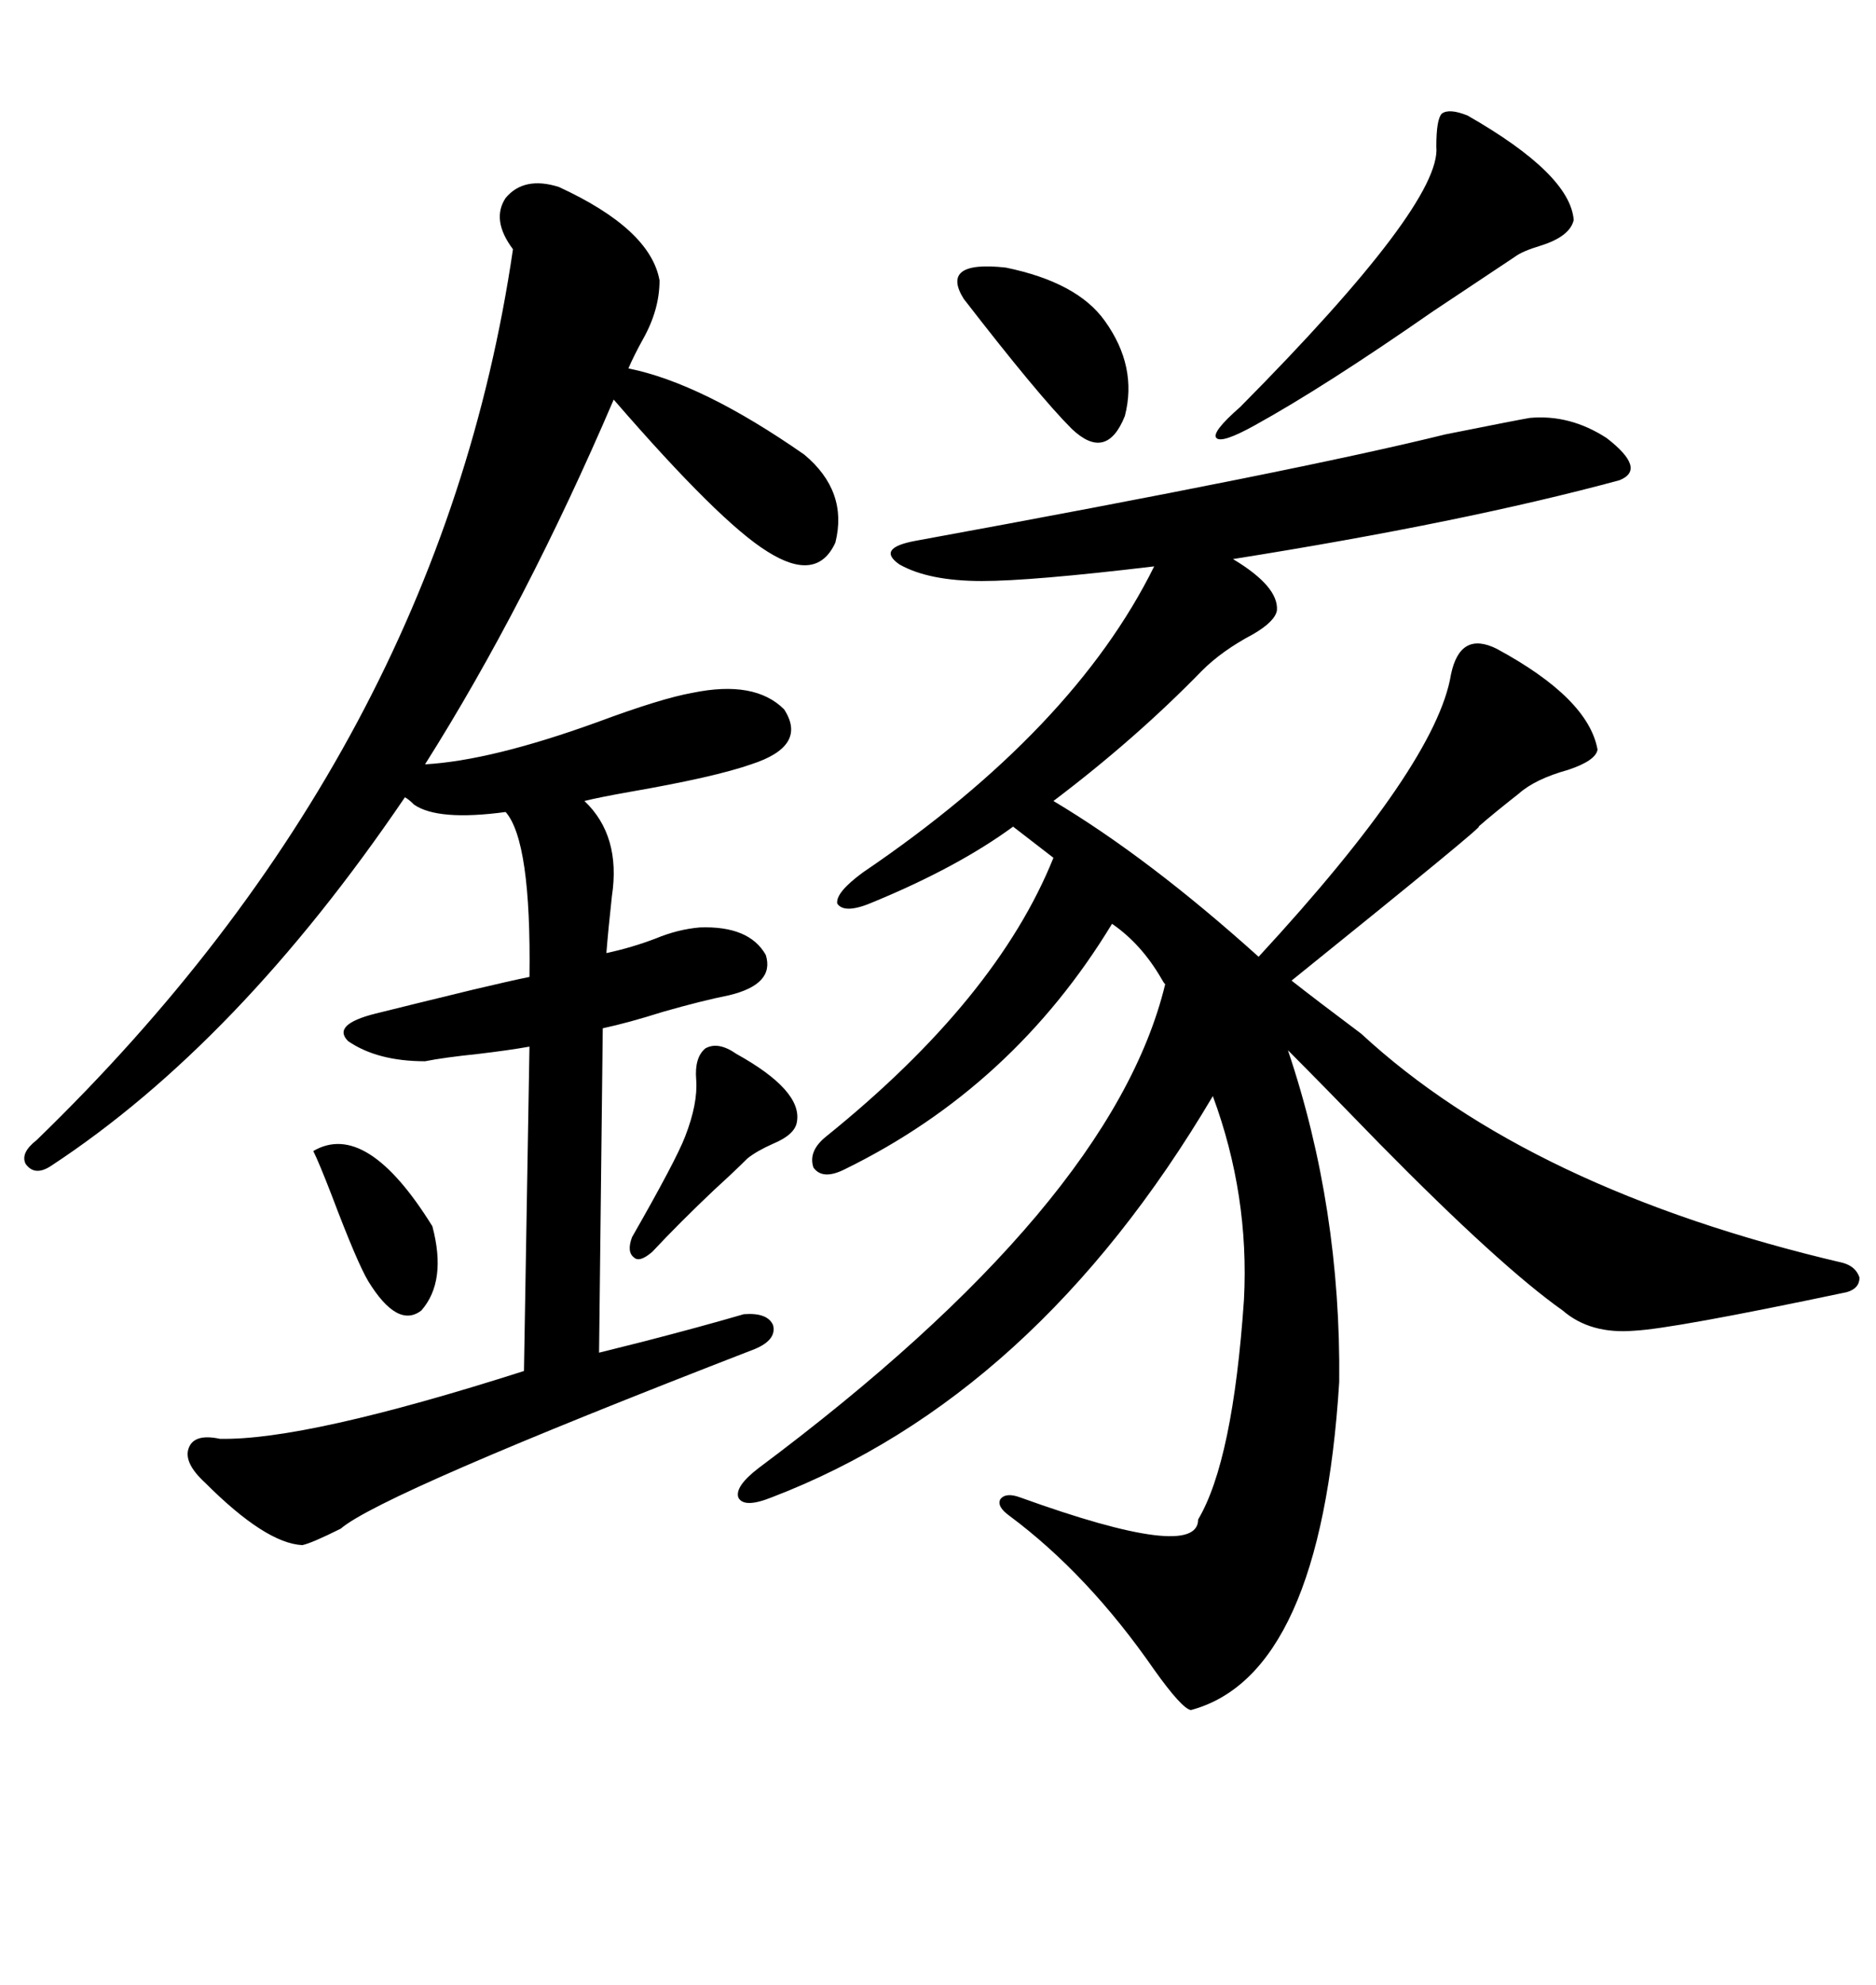 <svg xmlns="http://www.w3.org/2000/svg" xmlns:xlink="http://www.w3.org/1999/xlink" width="300" height="317.285"><path d="M244.63 66.80L244.63 66.80Q251.07 66.21 256.93 70.02L256.93 70.02Q263.38 75 258.98 76.76L258.98 76.76Q234.08 83.50 197.17 89.36L197.17 89.36Q204.49 93.75 204.20 97.56L204.20 97.56Q203.91 99.32 200.39 101.37L200.39 101.37Q195.41 104.00 192.19 107.23L192.19 107.23Q181.64 118.07 168.46 128.03L168.46 128.03Q183.69 137.11 201.27 152.93L201.27 152.93Q229.69 122.17 232.03 107.81L232.03 107.81Q233.50 100.78 239.36 103.71L239.36 103.71Q254.00 111.62 255.47 119.82L255.47 119.82Q255.18 121.58 250.78 123.05L250.78 123.05Q245.51 124.51 242.87 126.86L242.87 126.86Q238.77 130.08 236.43 132.13L236.43 132.13Q238.18 131.25 206.54 156.74L206.54 156.74Q210.64 159.96 217.68 165.23L217.68 165.23Q244.63 190.14 294.73 201.86L294.73 201.86Q296.78 202.44 297.36 204.20L297.36 204.20Q297.36 205.96 295.31 206.54L295.31 206.54Q267.48 212.40 261.33 212.70L261.33 212.70Q254.30 213.28 249.90 209.47L249.90 209.47Q239.94 202.44 220.61 182.81L220.61 182.81Q211.52 173.44 205.96 167.87L205.96 167.87Q214.45 193.07 214.16 220.90L214.16 220.90Q211.23 267.77 190.43 273.34L190.43 273.34Q188.96 273.05 184.57 266.89L184.57 266.89Q174.02 251.66 161.43 242.29L161.43 242.29Q159.38 240.82 159.96 239.65L159.96 239.65Q160.84 238.48 163.18 239.36L163.18 239.36Q191.60 249.61 191.60 242.87L191.60 242.87Q197.17 233.50 198.93 207.71L198.93 207.71Q199.80 191.02 193.95 175.20L193.95 175.20Q165.53 223.24 123.34 239.36L123.34 239.36Q118.95 241.11 118.07 239.36L118.07 239.36Q117.48 237.60 121.29 234.67L121.29 234.67Q177.83 192.48 186.33 157.32L186.33 157.32Q186.04 157.03 185.74 156.45L185.74 156.45Q182.52 150.88 177.83 147.66L177.83 147.66Q162.01 173.73 135.06 186.91L135.06 186.91Q131.54 188.67 130.08 186.62L130.08 186.62Q129.20 183.98 132.13 181.64L132.13 181.64Q159.38 159.67 168.46 137.11L168.46 137.11L162.01 132.13Q153.22 138.57 139.75 144.14L139.75 144.14Q135.06 146.19 133.89 144.43L133.89 144.43Q133.59 142.68 137.99 139.45L137.99 139.45Q171.68 116.60 184.57 90.53L184.57 90.53Q164.94 92.87 157.03 92.87L157.03 92.87Q148.54 92.87 143.85 90.23L143.85 90.23Q140.04 87.60 146.48 86.43L146.48 86.43Q207.42 75.29 231.15 69.43L231.15 69.43Q242.87 67.09 244.63 66.80ZM89.36 29.88L89.36 29.88Q104.00 36.62 105.47 44.82L105.47 44.82Q105.47 49.51 102.83 54.20L102.83 54.20Q101.37 56.84 100.49 58.89L100.49 58.89Q112.21 61.23 128.61 72.66L128.61 72.66Q135.64 78.52 133.59 86.72L133.59 86.72Q130.66 93.16 122.75 88.18L122.75 88.18Q115.14 83.50 98.14 63.87L98.14 63.87Q84.08 96.68 67.97 122.17L67.97 122.17Q78.52 121.58 95.51 115.43L95.51 115.43Q105.76 111.62 110.74 110.74L110.74 110.74Q120.70 108.69 125.39 113.38L125.39 113.38Q129.20 119.24 120.12 122.17L120.12 122.17Q114.26 124.22 100.78 126.56L100.78 126.56Q95.80 127.44 93.46 128.03L93.46 128.03Q99.32 133.59 97.85 143.26L97.85 143.26Q97.27 148.54 96.97 152.34L96.97 152.34Q101.07 151.46 104.88 150L104.88 150Q108.40 148.54 111.91 148.24L111.91 148.24Q119.82 147.95 122.46 152.64L122.46 152.64Q123.93 157.32 116.60 159.08L116.60 159.08Q112.21 159.96 106.05 161.72L106.05 161.72Q100.49 163.48 96.39 164.36L96.39 164.36L95.80 216.21Q98.14 215.63 102.83 214.45L102.83 214.45Q111.91 212.11 118.95 210.06L118.95 210.06Q122.75 209.77 123.63 211.82L123.63 211.82Q124.22 214.16 120.70 215.63L120.70 215.63Q60.94 238.77 54.49 244.34L54.49 244.34Q49.80 246.68 48.34 246.97L48.34 246.97Q42.48 246.68 32.81 237.01L32.81 237.01Q29.30 233.79 30.18 231.45L30.18 231.45Q31.05 229.10 35.16 229.98L35.16 229.98Q48.93 230.27 83.79 219.14L83.79 219.14L84.67 167.29Q81.45 167.87 76.46 168.46L76.46 168.46Q70.90 169.04 67.97 169.63L67.97 169.63Q60.35 169.63 55.66 166.41L55.66 166.41Q53.03 163.77 60.06 162.01L60.06 162.01Q65.92 160.55 75.59 158.20L75.59 158.20Q81.74 156.74 84.67 156.15L84.67 156.15Q84.96 134.47 80.86 129.79L80.86 129.79Q70.02 131.25 66.21 128.61L66.21 128.61Q65.33 127.73 64.75 127.44L64.75 127.44Q38.09 166.70 8.20 186.33L8.20 186.33Q5.57 188.09 4.10 186.04L4.10 186.04Q3.22 184.28 5.86 182.23L5.86 182.23Q70.31 119.82 82.03 39.84L82.03 39.84Q78.52 35.16 80.86 31.64L80.86 31.64Q83.79 28.13 89.36 29.88ZM234.67 18.46L234.67 18.46Q251.07 27.83 251.66 35.16L251.66 35.16Q251.07 37.79 246.39 39.26L246.39 39.26Q243.46 40.14 242.29 41.02L242.29 41.02Q237.89 43.95 229.10 49.80L229.10 49.80Q211.82 61.82 200.68 67.97L200.68 67.97Q195.41 70.90 194.53 70.02L194.53 70.02Q193.65 69.14 198.34 65.04L198.34 65.04Q230.57 32.52 229.69 23.44L229.69 23.44Q229.69 19.04 230.57 18.16L230.57 18.16Q231.74 17.29 234.67 18.46ZM154.10 47.75L154.10 47.75Q150.29 41.60 160.84 42.77L160.84 42.77Q172.27 45.12 176.66 51.27L176.66 51.27Q181.93 58.59 179.88 66.50L179.88 66.50Q176.95 73.83 171.39 68.55L171.39 68.55Q166.11 63.28 154.10 47.75ZM117.77 168.46L117.77 168.46Q128.32 174.32 127.44 179.30L127.44 179.30Q127.15 181.35 123.63 182.81L123.63 182.81Q121.00 183.98 119.53 185.16L119.53 185.16Q117.48 187.21 114.26 190.14L114.26 190.14Q108.69 195.41 104.30 200.10L104.30 200.10Q102.25 201.86 101.37 200.98L101.37 200.98Q100.20 200.10 101.07 197.75L101.07 197.75Q108.11 185.45 109.57 181.64L109.57 181.64Q111.62 176.37 111.33 172.56L111.33 172.56Q111.04 169.04 112.79 167.58L112.79 167.58Q114.84 166.41 117.77 168.46ZM50.10 183.98L50.10 183.98Q58.59 179.00 69.14 196.00L69.14 196.00Q71.48 204.79 67.38 209.47L67.38 209.47Q63.57 212.40 58.89 204.79L58.89 204.79Q57.13 201.86 53.03 191.02L53.03 191.02Q50.98 185.74 50.10 183.98Z"/></svg>